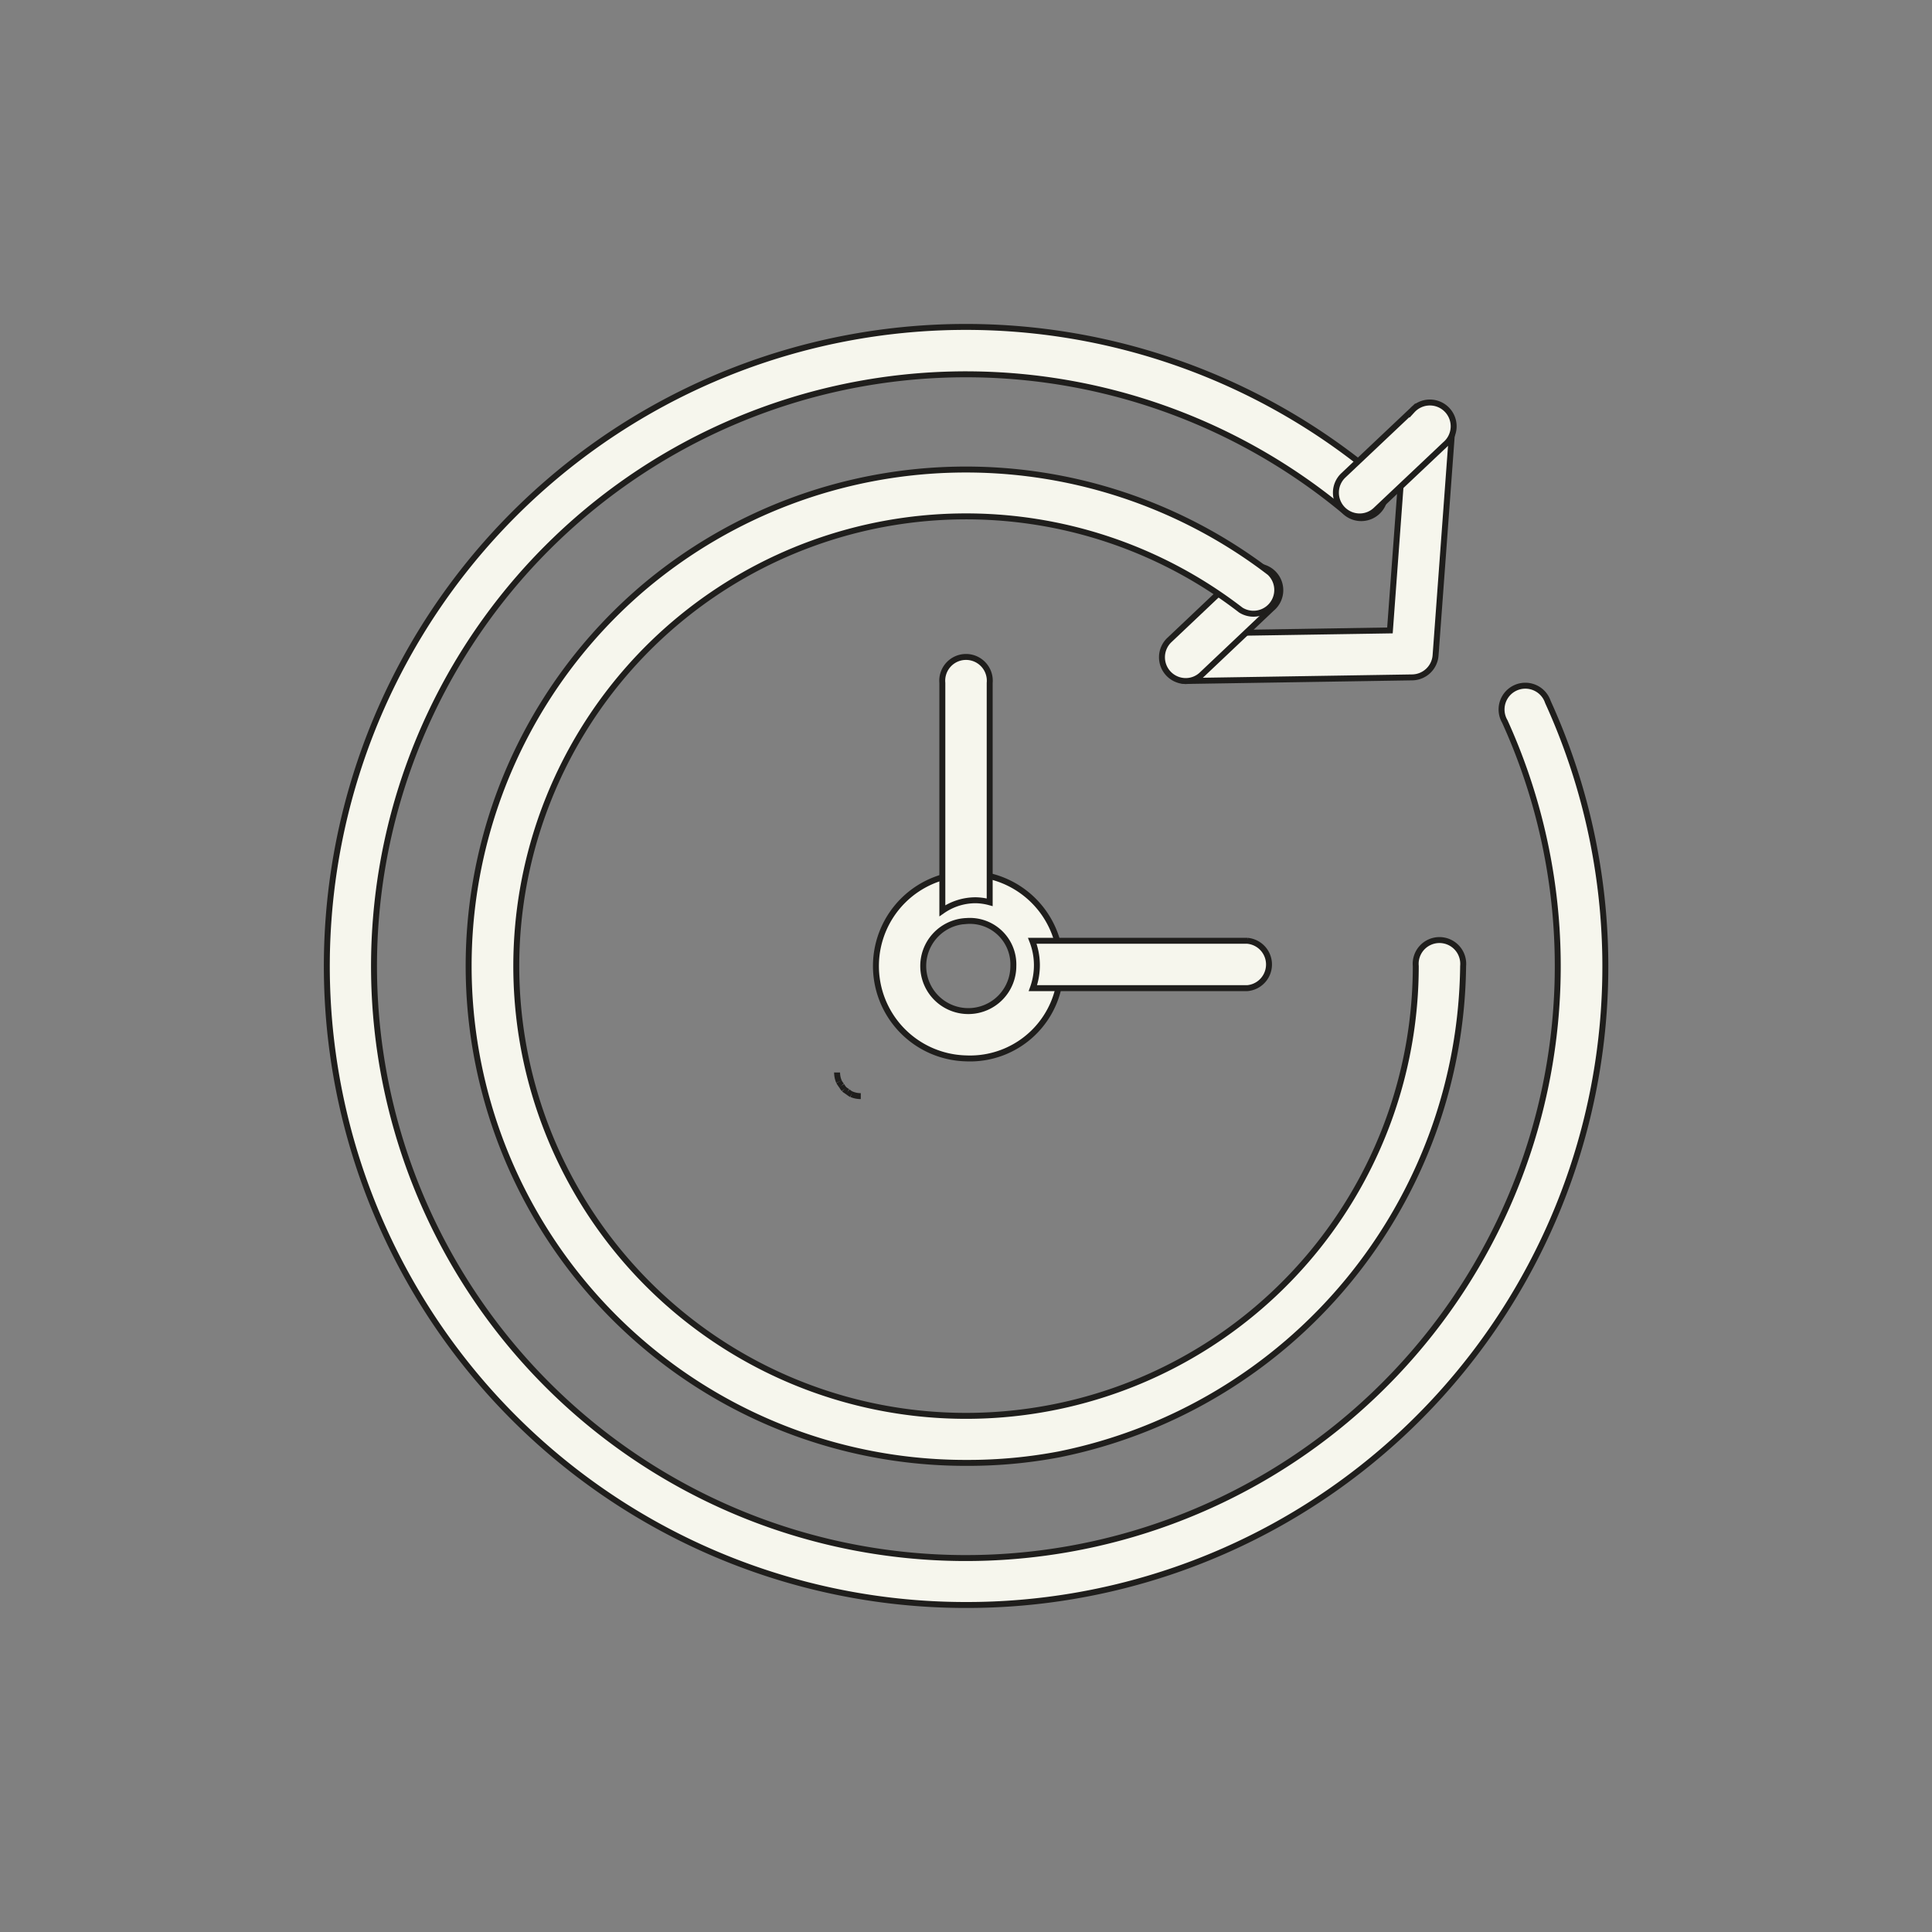 <svg xmlns="http://www.w3.org/2000/svg" width="65" height="65" viewBox="0 0 65 65">
  <rect x="0" y="0" width="65" height="65" fill="#808080" stroke="none"/>
  <g id="icn_concierge" transform="translate(-261.151 -260.806)">
    <rect id="Rechteck_749" data-name="Rechteck 749" width="65" height="65" transform="translate(261.15 260.806)" fill="#f6f6ed" opacity="0"/>
    <g id="noun-concierge-3282478_1_" data-name="noun-concierge-3282478 (1)" transform="translate(267.149 266.804)">
      <path id="Pfad_222" data-name="Pfad 222" d="M26.525,48A21.495,21.495,0,0,1,5.242,23.273a21.5,21.5,0,0,1,35.007-13.3.8.8,0,1,1-1.019,1.224,19.913,19.913,0,1,0,5.4,7.079.8.8,0,1,1,1.449-.658A21.477,21.477,0,0,1,26.525,48Z" fill="#f6f6ed" stroke="#1f1e1c" stroke-width="0.2"/>
      <path id="Pfad_223" data-name="Pfad 223" d="M41.069,17.572a.8.8,0,0,1-.013-1.593l6.891-.109.508-6.893a.8.8,0,0,1,1.588.116l-.561,7.62a.8.8,0,0,1-.781.737l-7.62.121Z" transform="translate(-7.182 -0.658)" fill="#f6f6ed" stroke="#1f1e1c" stroke-width="0.2"/>
      <path id="Pfad_224" data-name="Pfad 224" d="M41.069,18.984a.8.8,0,0,1-.548-1.375l2.349-2.223a.8.8,0,1,1,1.1,1.157l-2.349,2.223A.786.786,0,0,1,41.069,18.984Z" transform="translate(-7.182 -2.069)" fill="#f6f6ed" stroke="#1f1e1c" stroke-width="0.2"/>
      <path id="Pfad_225" data-name="Pfad 225" d="M48.418,12.035a.8.8,0,0,1-.548-1.375l2.329-2.2a.8.8,0,1,1,1.1,1.157l-2.329,2.2A.789.789,0,0,1,48.418,12.035Z" transform="translate(-8.679 -0.658)" fill="#f6f6ed" stroke="#1f1e1c" stroke-width="0.2"/>
      <path id="Pfad_226" data-name="Pfad 226" d="M27.8,44.444a16.718,16.718,0,0,1-10.874-29.49,16.8,16.8,0,0,1,21.02-.463.8.8,0,0,1-.973,1.261A15.131,15.131,0,1,0,42.86,27.729a.8.8,0,1,1,1.593,0,16.95,16.95,0,0,1-13.6,16.43A16.366,16.366,0,0,1,27.8,44.444Z" transform="translate(-1.226 -1.225)" fill="#f6f6ed" stroke="#1f1e1c" stroke-width="0.2"/>
      <path id="Pfad_227" data-name="Pfad 227" d="M31.185,34.312A3.108,3.108,0,1,1,34.371,31.2,3.05,3.05,0,0,1,31.185,34.312Zm0-4.621A1.516,1.516,0,1,0,32.778,31.2,1.464,1.464,0,0,0,31.185,29.692Z" transform="translate(-4.683 -4.702)" fill="#f6f6ed" stroke="#1f1e1c" stroke-width="0.2"/>
      <path id="Pfad_228" data-name="Pfad 228" d="M32.593,27.215V19.836a.8.8,0,1,0-1.593,0V27.5a1.961,1.961,0,0,1,1.117-.353A1.912,1.912,0,0,1,32.593,27.215Z" transform="translate(-5.294 -2.857)" fill="#f6f6ed" stroke="#1f1e1c" stroke-width="0.2"/>
      <path id="Pfad_229" data-name="Pfad 229" d="M42.042,30.933H34.8a2.257,2.257,0,0,1,.02,1.593h7.219a.8.8,0,0,0,0-1.593Z" transform="translate(-6.068 -5.279)" fill="#f6f6ed" stroke="#1f1e1c" stroke-width="0.2"/>
      <path id="Pfad_230" data-name="Pfad 230" d="M26.97,37.286a.835.835,0,0,1-.123-.083A.9.9,0,0,0,26.97,37.286Z" transform="translate(-4.448 -6.556)" fill="#f6f6ed" stroke="#1f1e1c" stroke-width="0.2"/>
      <path id="Pfad_231" data-name="Pfad 231" d="M27.475,37.48a.822.822,0,0,1-.311-.062A.822.822,0,0,0,27.475,37.48Z" transform="translate(-4.513 -6.6)" fill="#f6f6ed" stroke="#1f1e1c" stroke-width="0.2"/>
      <path id="Pfad_232" data-name="Pfad 232" d="M26.72,37.014a.8.8,0,0,1-.087-.129A.8.8,0,0,0,26.72,37.014Z" transform="translate(-4.405 -6.491)" fill="#f6f6ed" stroke="#1f1e1c" stroke-width="0.2"/>
      <path id="Pfad_233" data-name="Pfad 233" d="M26.826,37.171a.822.822,0,0,1-.083-.124A.734.734,0,0,0,26.826,37.171Z" transform="translate(-4.427 -6.524)" fill="#f6f6ed" stroke="#1f1e1c" stroke-width="0.2"/>
      <path id="Pfad_234" data-name="Pfad 234" d="M27.131,37.4A.881.881,0,0,1,27,37.307.926.926,0,0,0,27.131,37.4Z" transform="translate(-4.48 -6.577)" fill="#f6f6ed" stroke="#1f1e1c" stroke-width="0.2"/>
      <path id="Pfad_235" data-name="Pfad 235" d="M26.617,36.806a.789.789,0,0,1-.063-.31A.789.789,0,0,0,26.617,36.806Z" transform="translate(-4.389 -6.412)" fill="#f6f6ed" stroke="#1f1e1c" stroke-width="0.2"/>
    </g>
  </g>
</svg>
